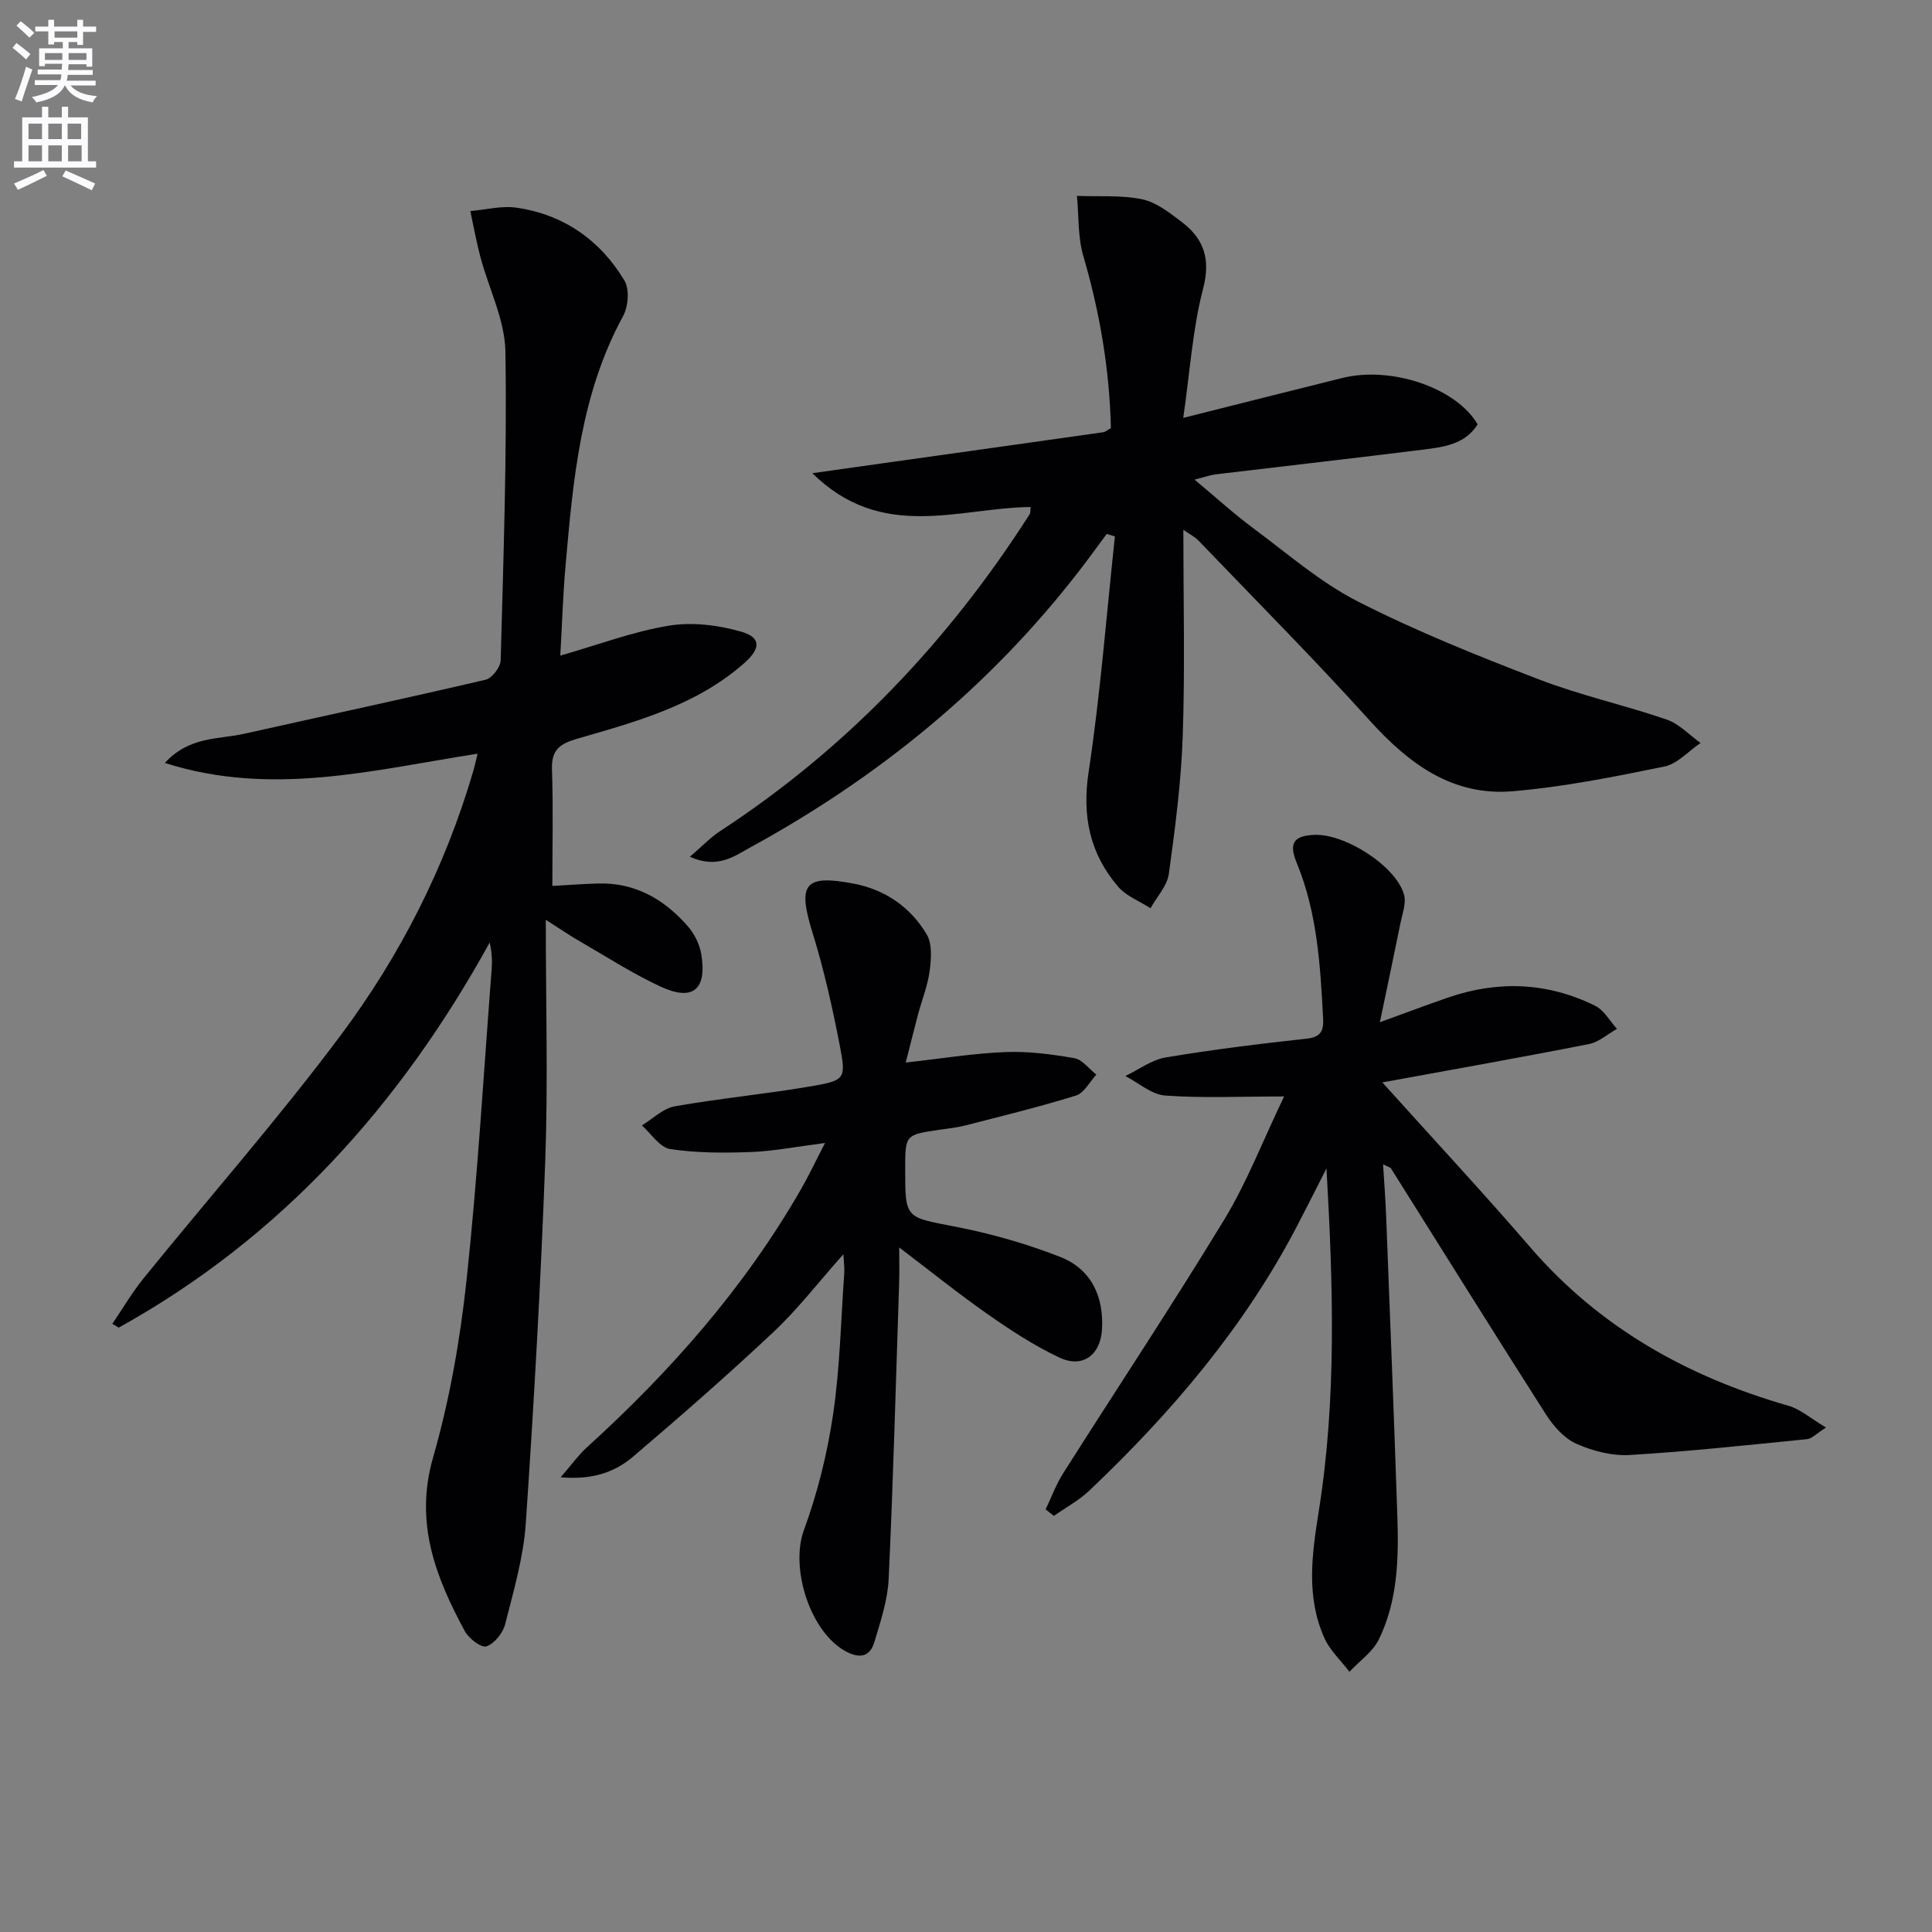 <svg enable-background="new 0 0 400 400" viewBox="0 0 400 400" xmlns="http://www.w3.org/2000/svg"><rect x="0" y="0" width="400" height="400" fill="#808080" stroke="none"/><path d="m2.6 9.9.8-1c.9.7 1.9 1.4 2.9 2.3l-.9 1.1c-1.1-1-2-1.8-2.8-2.4zm.5 10.6c.9-2.1 1.6-4.3 2.3-6.7.4.2.8.4 1.3.6-.7 2.1-1.5 4.3-2.2 6.6zm.3-15.2.9-.9c1 .8 2 1.6 2.8 2.4l-1 1c-.9-.9-1.8-1.7-2.7-2.5zm12.6-1.2h1.2v1.4h2.7v1.1h-2.7v2.7h-1.2v-.6h-1.8v1.3h4.9v3.8h-1.2v-.5h-3.7c0 .4-.1.9-.1 1.2h5.1v1h-5.2c0 .5-.1.9-.2 1.2h6v1h-5.2c1.1 1.3 2.9 2 5.5 2.2-.4.4-.7.8-.9 1.3-2.9-.5-4.8-1.6-5.7-3.5h-.1c-.8 1.7-2.7 2.9-5.9 3.5-.2-.4-.6-.8-.9-1.1 2.8-.6 4.6-1.4 5.4-2.5h-4.8v-1h5.3c.1-.3.2-.7.2-1.2h-4.9v-1h5c0-.4 0-.8.1-1.2h-3.6v.5h-1.2v-3.7h4.9v-1.3h-1.8v.5h-1.2v-2.7h-2.7v-1h2.7v-1.4h1.2v1.4h4.8zm-6.7 8.3h3.6c0-.4 0-.9 0-1.4h-3.6zm1.9-4.6h4.8v-1.3h-4.7v1.3zm6.7 3.2h-3.7v1.4h3.7z" fill="#fbfafc"/><path d="m8.7 22.1h1.3v2.2h2.8v-2.2h1.3v2.2h4.1v9.1h1.7v1.3h-17v-1.3h1.7v-9.1h4.1zm.3 13.1.7 1.2c-1.8.9-3.8 1.9-6 2.9-.2-.4-.5-.8-.8-1.3 2.3-1 4.4-1.9 6.1-2.8zm-3.1-6.4h2.8v-3.2h-2.8zm0 4.6h2.8v-3.3h-2.8zm4.1-4.6h2.8v-3.2h-2.8zm0 4.6h2.8v-3.3h-2.8zm3.6 1.9c2.1.9 4.1 1.8 6.1 2.7l-.7 1.4c-2.2-1.1-4.2-2-6.1-2.9zm3.2-9.7h-2.8v3.2h2.8zm-2.7 7.8h2.8v-3.3h-2.8z" fill="#fbfafc"/><g fill="#010104"><path d="m113 190.43c0 17.45.48 33.62-.11 49.75-.91 25.09-2.33 50.16-4.03 75.21-.48 7.04-2.53 14.01-4.28 20.91-.46 1.82-2.23 4-3.88 4.56-1.05.36-3.65-1.63-4.47-3.15-6.05-11.22-10.45-22.45-6.57-35.94 3.42-11.9 5.59-24.29 6.92-36.62 2.31-21.47 3.56-43.06 5.22-64.6.13-1.73.02-3.47-.41-5.41-18.51 33.57-43.12 61.05-76.81 79.73-.44-.26-.89-.52-1.33-.79 2.16-3.16 4.1-6.49 6.5-9.45 13.61-16.79 27.92-33.05 40.84-50.36 12.27-16.44 21.56-34.7 27.37-54.55.31-1.05.54-2.13.92-3.67-21.49 3.32-42.53 8.98-64.75 1.91 5.08-5.55 11.09-4.85 16.42-6.04 16.66-3.73 33.37-7.3 49.99-11.19 1.33-.31 3.08-2.6 3.12-4.02.57-21.3 1.32-42.62.98-63.92-.11-6.55-3.44-13.04-5.18-19.59-.83-3.13-1.4-6.33-2.09-9.5 3.2-.27 6.48-1.15 9.58-.7 9.77 1.42 17.32 6.73 22.34 15.1 1.08 1.79.79 5.37-.29 7.35-8.79 16.12-10.34 33.83-11.9 51.56-.54 6.1-.73 12.23-1.1 18.73 7.89-2.26 15.05-4.98 22.47-6.2 4.83-.79 10.23-.13 14.99 1.24 4.17 1.2 4.02 3.51.66 6.48-9.93 8.79-22.36 12.14-34.63 15.69-3.58 1.03-5.35 2.31-5.21 6.32.27 7.93.08 15.88.08 24.15 2.62-.14 6.02-.4 9.41-.5 7.74-.24 13.8 3.29 18.69 8.92 1.34 1.55 2.4 3.69 2.73 5.71 1.22 7.35-1.75 9.82-8.43 6.71-5.7-2.64-11.03-6.08-16.48-9.23-2.11-1.19-4.12-2.58-7.28-4.6z"/><path d="m245 109.7c0 14.56.35 28.55-.12 42.5-.32 9.6-1.57 19.18-2.88 28.71-.35 2.5-2.48 4.76-3.8 7.13-2.28-1.47-5.05-2.52-6.74-4.5-5.8-6.81-7.46-14.52-6.08-23.66 2.44-16.18 3.7-32.53 5.45-48.82-.57-.17-1.13-.34-1.7-.51-1.91 2.57-3.78 5.18-5.75 7.71-18.51 23.93-41.44 42.63-67.9 57.11-3.43 1.88-6.91 4.61-12.65 2.01 2.55-2.18 4.28-4.02 6.34-5.36 26.2-17.12 47.22-39.29 64.03-65.58.15-.24.09-.61.19-1.47-14.88.15-30.77 7.24-45.2-7 5.61-.79 10-1.41 14.4-2.03 15.28-2.14 30.55-4.28 45.82-6.45.46-.07.87-.46 1.59-.85-.28-12.07-2.28-23.93-5.71-35.63-1.16-3.94-.92-8.29-1.32-12.45 4.5.17 9.11-.2 13.47.69 2.91.6 5.64 2.75 8.13 4.63 4.64 3.5 6.14 7.66 4.52 13.88-2.18 8.37-2.72 17.17-4.11 26.76 12.04-3.02 22.46-5.67 32.91-8.26 10.19-2.53 23.62 2.04 28.04 9.6-2.59 4.13-6.98 4.69-11.21 5.22-14.33 1.79-28.69 3.41-43.03 5.13-1.13.14-2.23.55-4.37 1.09 4.43 3.69 8.15 7.09 12.18 10.08 7.08 5.25 13.86 11.19 21.63 15.15 12.06 6.15 24.72 11.22 37.37 16.09 8.64 3.33 17.78 5.34 26.55 8.35 2.59.89 4.7 3.19 7.03 4.85-2.48 1.68-4.77 4.32-7.48 4.88-10.4 2.13-20.87 4.23-31.43 5.12-12.47 1.05-21.53-5.72-29.62-14.68-11.47-12.7-23.55-24.85-35.4-37.2-.86-.88-2.05-1.46-3.15-2.24z"/><path d="m286.2 224.1c10.83 12.04 20.91 22.86 30.56 34.06 14.39 16.7 32.61 26.89 53.53 32.89 2.47.71 4.6 2.63 7.76 4.51-2.09 1.32-2.95 2.31-3.9 2.4-12.23 1.22-24.46 2.55-36.72 3.28-3.66.22-7.67-.82-11.05-2.32-2.5-1.11-4.73-3.62-6.27-6.02-10.82-16.93-21.42-33.99-32.12-50.99-.14-.23-.54-.29-1.64-.85.23 3.84.5 7.21.63 10.59.8 20.79 1.64 41.57 2.33 62.36.29 8.68.07 17.41-3.82 25.39-1.27 2.61-4.03 4.5-6.1 6.72-1.76-2.32-4.05-4.41-5.2-7.01-3.8-8.53-2.59-17.22-1.15-26.25 3.73-23.4 2.96-47.04 1.59-70.95-2.02 3.97-4.02 7.95-6.08 11.91-10.91 20.93-25.98 38.61-42.97 54.75-2.17 2.06-4.9 3.53-7.38 5.28-.57-.45-1.14-.9-1.71-1.35 1.19-2.48 2.13-5.1 3.59-7.41 11.12-17.55 22.62-34.87 33.41-52.62 4.68-7.71 7.96-16.27 12.37-25.46-9.13 0-16.91.37-24.63-.19-2.83-.21-5.5-2.63-8.24-4.04 2.78-1.33 5.44-3.36 8.36-3.85 9.66-1.62 19.39-2.82 29.13-3.88 2.94-.32 3.59-1.56 3.46-4.15-.58-10.96-1.2-21.89-5.46-32.23-1.69-4.1-.67-5.61 3.59-5.82 6.4-.3 16.97 6.48 18.62 12.37.49 1.73-.33 3.88-.72 5.81-1.3 6.44-2.67 12.87-4.28 20.61 5.62-2.04 9.85-3.64 14.13-5.11 10.36-3.57 20.59-3.16 30.43 1.7 1.85.91 3.03 3.15 4.53 4.78-1.93 1.08-3.75 2.75-5.81 3.15-13.81 2.73-27.7 5.18-42.77 7.94z"/><path d="m187.52 219.99c7.47-.83 14.02-1.91 20.61-2.17 4.75-.19 9.59.44 14.29 1.26 1.67.29 3.06 2.23 4.57 3.41-1.39 1.49-2.53 3.81-4.22 4.33-7.57 2.36-15.29 4.23-22.97 6.21-1.76.45-3.6.63-5.41.89-6.98 1.04-6.98 1.03-6.98 8.21 0 10.23.07 9.84 10.28 11.82 7.43 1.44 14.84 3.54 21.88 6.31 6.32 2.49 8.97 8.12 8.59 14.95-.3 5.31-3.98 8.12-8.77 5.88-5.22-2.44-10.12-5.66-14.87-8.98-6.08-4.25-11.87-8.92-18.35-13.84 0 2.77.06 5.02-.01 7.27-.67 20.44-1.22 40.89-2.17 61.33-.2 4.39-1.67 8.77-2.94 13.04-.85 2.88-2.77 3.63-5.78 2.07-7.52-3.9-11.72-17.3-8.84-25.16 2.83-7.71 4.85-15.85 6.05-23.98 1.43-9.68 1.62-19.53 2.32-29.32.07-.93-.08-1.87-.19-3.84-5.21 5.86-9.44 11.37-14.43 16.06-9.44 8.88-19.21 17.42-29.08 25.82-3.67 3.13-8.19 4.87-15.02 4.3 2.35-2.72 3.68-4.61 5.35-6.13 17.36-15.75 32.72-33.15 44.44-53.57 1.54-2.68 2.86-5.49 4.95-9.52-5.93.76-10.59 1.69-15.28 1.87-5.6.21-11.28.22-16.79-.61-2.15-.33-3.92-3.18-5.86-4.89 2.26-1.37 4.39-3.53 6.82-3.96 9.46-1.67 19.05-2.56 28.52-4.2 6.68-1.16 6.96-1.55 5.68-8.16-1.53-7.95-3.3-15.91-5.7-23.63-3.11-10.03-1.7-12.06 8.52-10.12 6.54 1.25 11.76 4.87 15.12 10.49 1.18 1.97.96 5.08.63 7.57-.41 3.09-1.62 6.08-2.44 9.12-.8 3.06-1.55 6.1-2.52 9.87z"/></g></svg>
